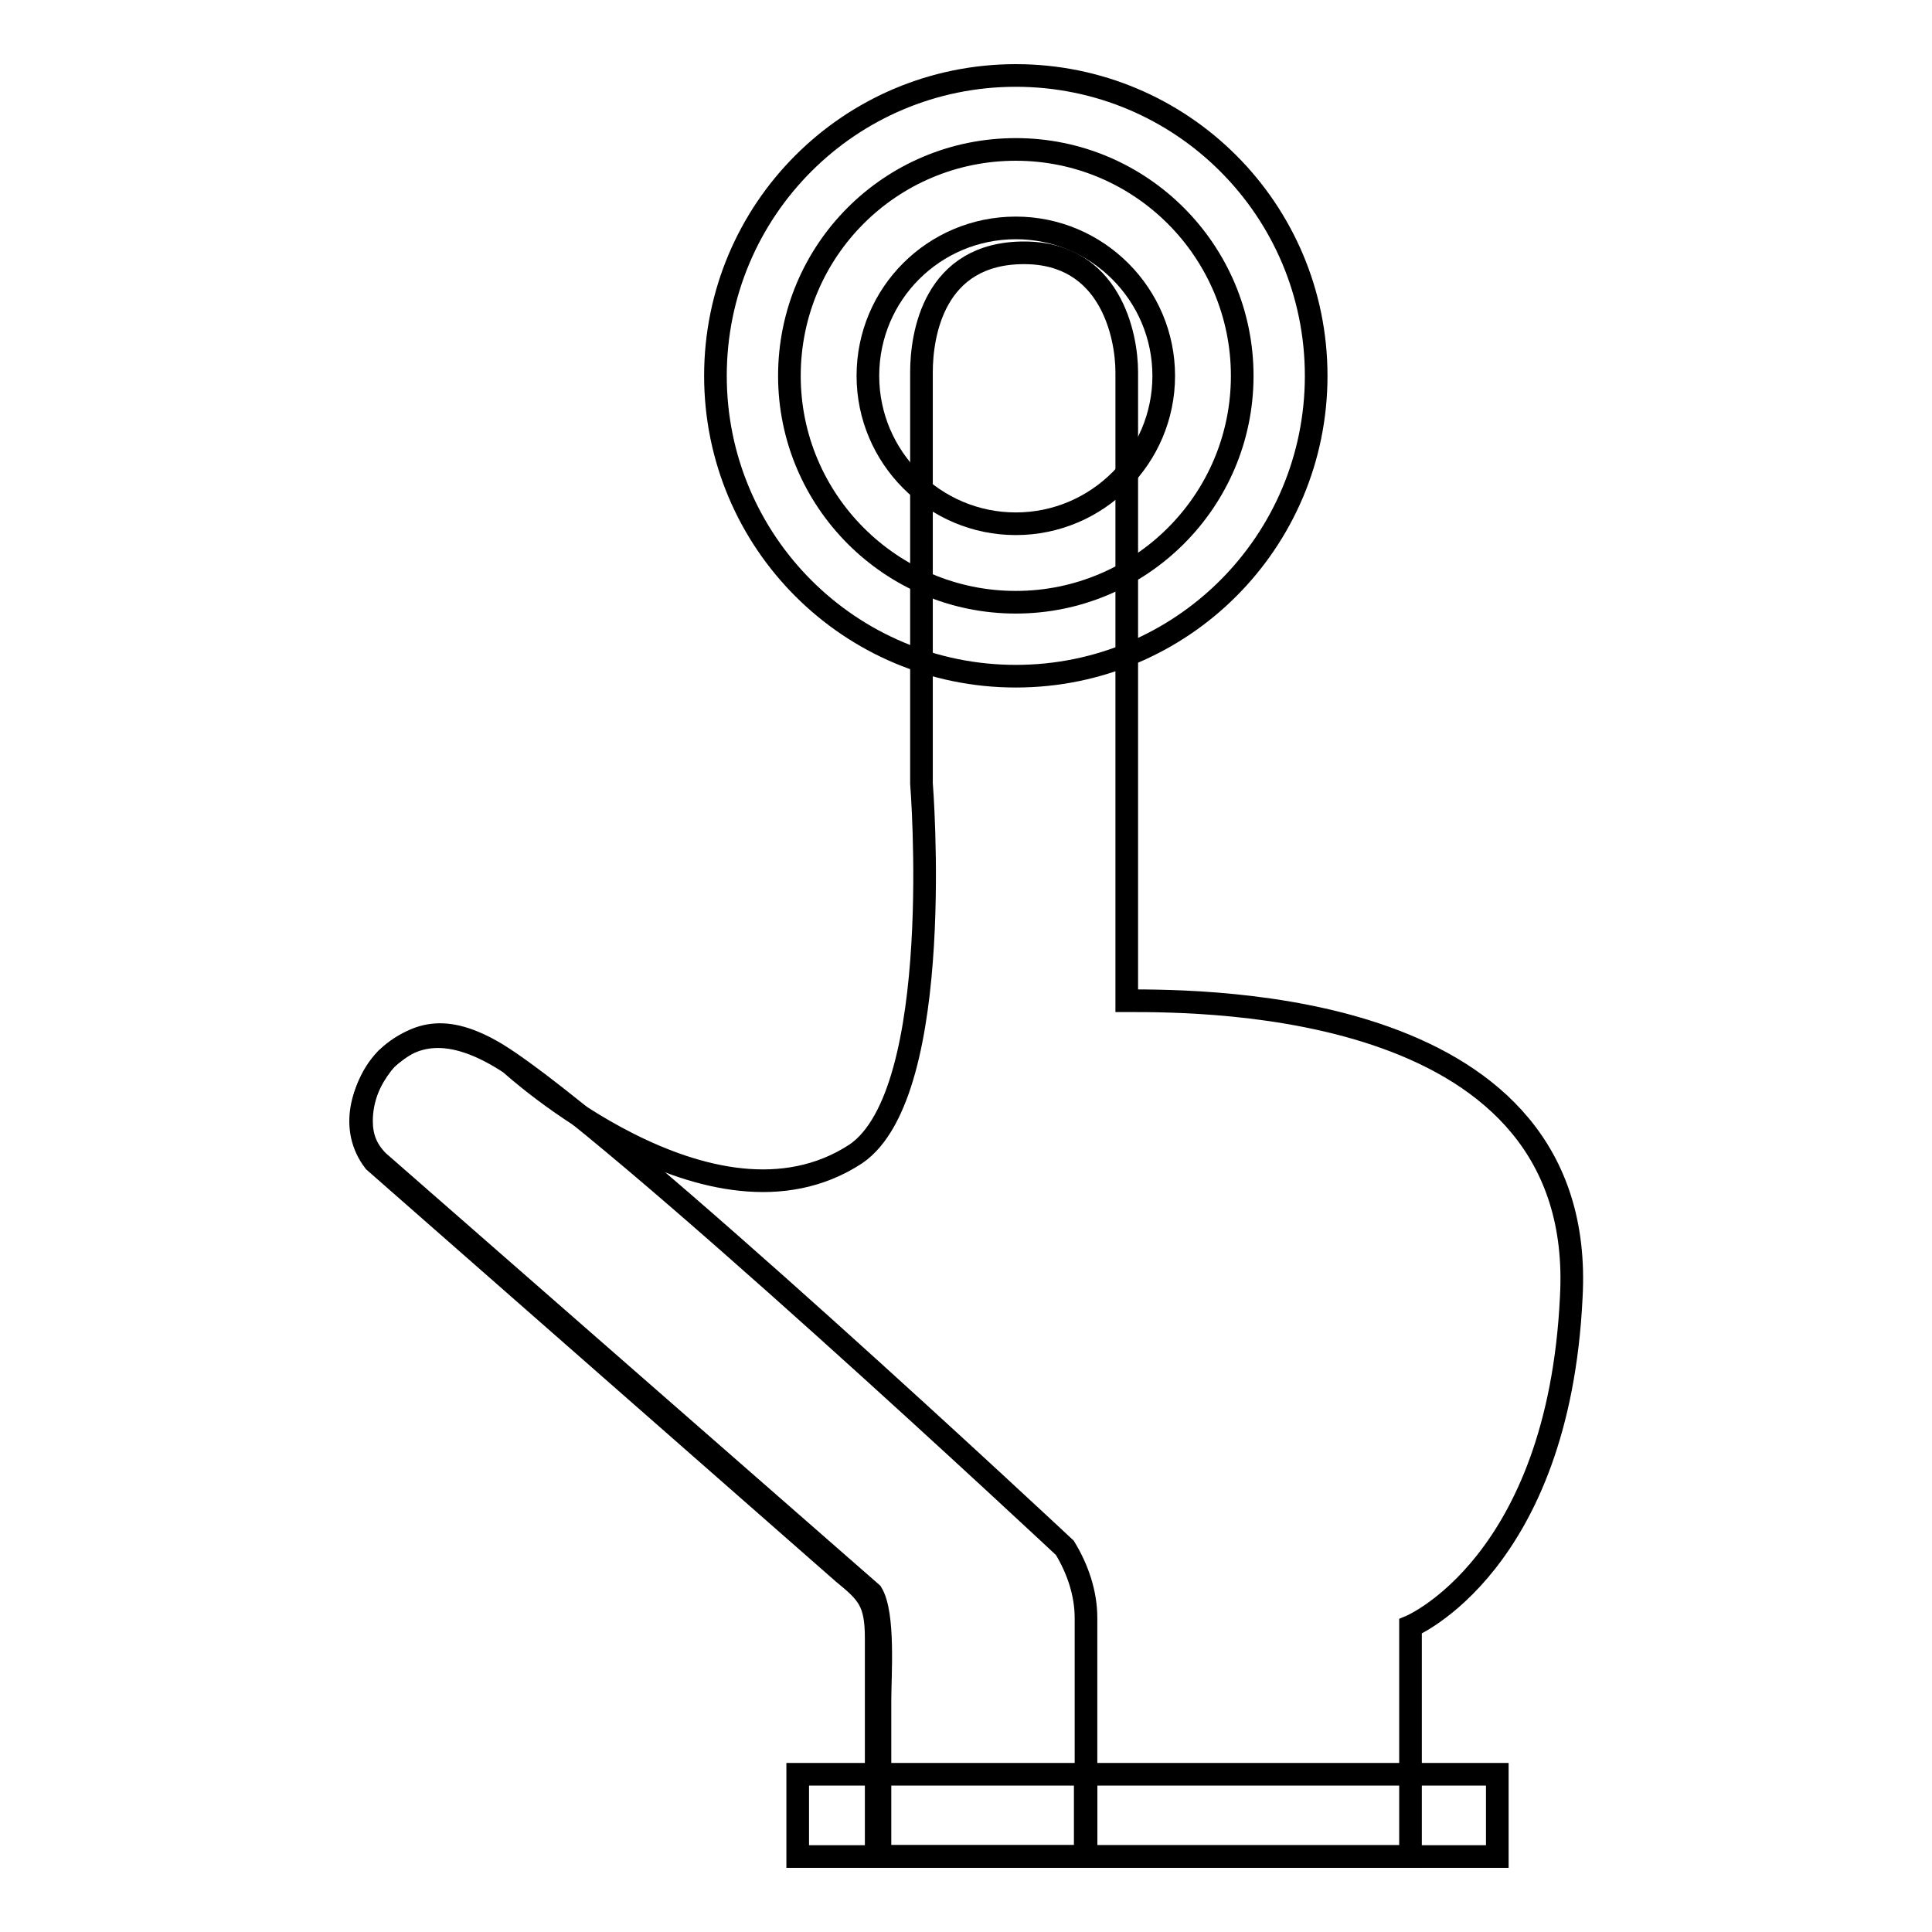 <?xml version="1.0" encoding="utf-8"?>
<!-- Svg Vector Icons : http://www.onlinewebfonts.com/icon -->
<!DOCTYPE svg PUBLIC "-//W3C//DTD SVG 1.1//EN" "http://www.w3.org/Graphics/SVG/1.1/DTD/svg11.dtd">
<svg version="1.1" xmlns="http://www.w3.org/2000/svg" xmlns:xlink="http://www.w3.org/1999/xlink" x="0px" y="0px" viewBox="0 0 256 256" enable-background="new 0 0 256 256" xml:space="preserve">
<g><g><path stroke-width="3" fill-opacity="0" stroke="#000000"  d="M94.8,49.8c0,22,17.8,39.8,39.8,39.8c22,0,39.8-17.8,39.8-39.8S156.6,10,134.6,10C112.6,10,94.8,27.8,94.8,49.8z"/><path stroke-width="3" fill-opacity="0" stroke="#000000"  d="M104.6,49.8c0,16.5,13.4,30,30,30c16.5,0,30-13.4,30-30c0-16.5-13.4-30-30-30C118,19.8,104.6,33.2,104.6,49.8z"/><path stroke-width="3" fill-opacity="0" stroke="#000000"  d="M115,49.8c0,10.8,8.8,19.6,19.6,19.6c10.8,0,19.6-8.8,19.6-19.6c0-10.8-8.8-19.6-19.6-19.6C123.8,30.2,115,38.9,115,49.8L115,49.8z"/><path stroke-width="3" fill-opacity="0" stroke="#000000"  d="M149.3,132.6V49.3c0-4.9-2.2-15.8-13.6-15.8c-12,0-13.6,10.9-13.6,15.8v54.5c0,0,3.3,40.9-8.7,49.1c-19.1,12.5-45.8-12-45.8-12c-8.2-5.4-13.1-3.8-16.4-0.6c-3.3,3.8-4.9,9.3-1.6,13.6l62.1,54.5c3.3,2.7,4.4,3.8,4.4,8.7V246h70.8v-30.5c0,0,19.6-8.2,21.3-43.6C210.4,132.6,160.2,132.6,149.3,132.6z"/><path stroke-width="3" fill-opacity="0" stroke="#000000"  d="M143.9,214.4V246h-27.3v-20.7c0-3.3,0.6-11.4-1.1-14.2l-65.4-57.2c-1.6-1.6-2.2-3.3-2.2-5.4c0-2.7,1.1-6,3.3-8.2c3.8-3.3,7.6-4.9,14.7-0.6c15.8,9.8,75.2,65.4,75.2,65.4C142.8,207.9,143.9,211.1,143.9,214.4z"/><path stroke-width="3" fill-opacity="0" stroke="#000000"  d="M105.7,235.1h38.1V246h-38.1V235.1z"/><path stroke-width="3" fill-opacity="0" stroke="#000000"  d="M143.9,235.1h54.5V246h-54.5V235.1z"/></g></g>
</svg>